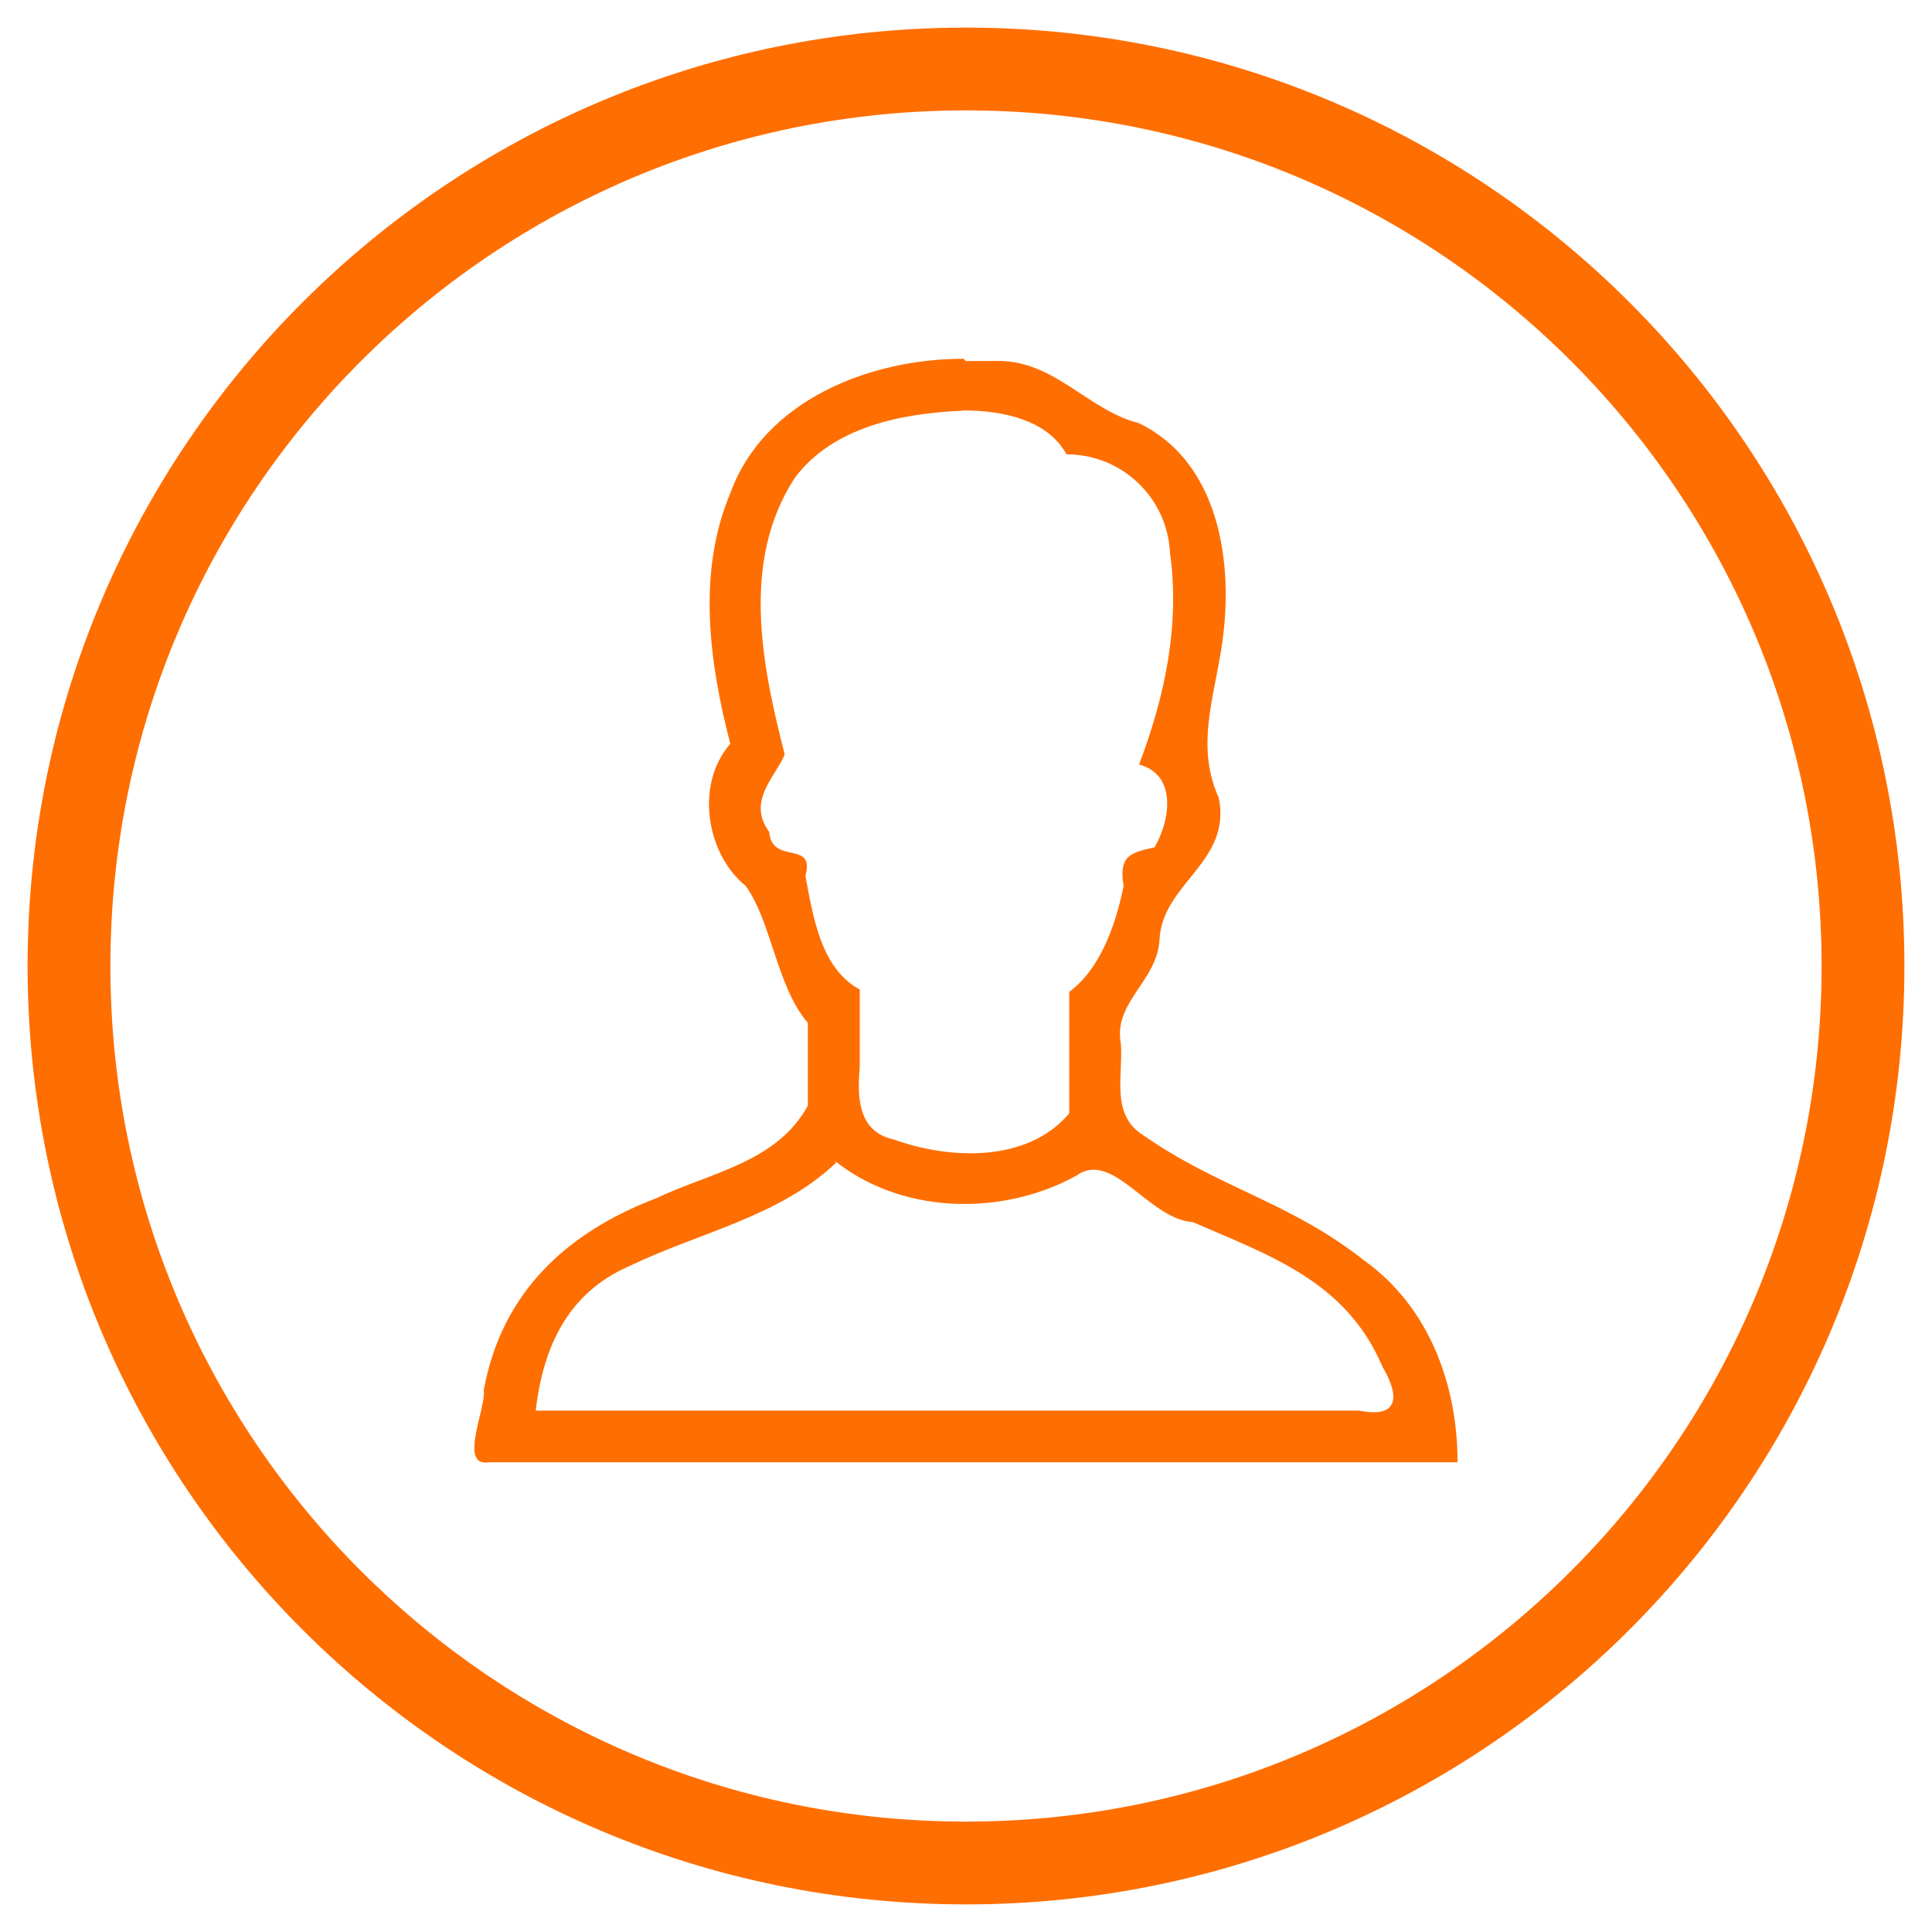 <?xml version="1.0" encoding="UTF-8" standalone="no"?>
<svg xmlns="http://www.w3.org/2000/svg" height="70" id="uuid-93cb11e8-5f39-49ea-a7f9-397f64b79da2" viewBox="0 0 70 70" width="70">
  <defs>
    <style>.uuid-ee3967fa-c4a3-4925-a0f6-f78edb6cfb97{fill:#ff6e00;}</style>
  </defs>
  <path class="uuid-ee3967fa-c4a3-4925-a0f6-f78edb6cfb97" d="m35,1C16.22,1,1,16.22,1,35s15.22,34,34,34,34-15.22,34-34S53.78,1,35,1Zm0,65c-17.12,0-31-13.88-31-31S17.88,4,35,4s31,13.88,31,31-13.88,31-31,31Z"/>
  <path class="uuid-ee3967fa-c4a3-4925-a0f6-f78edb6cfb97" d="m34.89,13c-3.37,0-7.21,1.5-8.43,4.87-1.22,2.9-.75,6.18,0,9.08-1.31,1.5-.84,4.03.56,5.15.94,1.31,1.12,3.65,2.25,4.96v3c-1.12,2.06-3.56,2.43-5.53,3.37-3.18,1.22-5.56,3.37-6.21,6.93.09.66-.94,2.81.19,2.62h35.09c0-2.81-1.03-5.62-3.37-7.3-2.72-2.15-5.27-2.62-8.08-4.59-1.12-.75-.66-2.15-.75-3.28-.28-1.5,1.31-2.25,1.4-3.75.09-2.06,2.62-2.81,2.15-5.15-.94-2.06,0-4.03.19-6.18.28-2.81-.37-6.09-3.09-7.4-1.87-.47-3.09-2.34-5.24-2.25h-1.03l-.09-.09Zm0,1.87c1.5,0,3.09.37,3.75,1.59,2,0,3.65,1.56,3.75,3.56.37,2.62-.19,5.24-1.12,7.68,1.4.37,1.12,2.06.56,3-.84.19-1.31.28-1.12,1.4-.28,1.4-.84,3-1.97,3.84v4.4c-1.5,1.78-4.31,1.69-6.37.94-1.31-.28-1.31-1.59-1.22-2.62v-2.81c-1.4-.75-1.69-2.62-1.97-4.12.37-1.31-1.22-.37-1.31-1.59-.84-1.12.28-2.06.56-2.81-.84-3.28-1.59-7.02.37-10.02,1.4-1.87,3.93-2.34,6.09-2.43Zm-4.68,27.16c2.43,1.97,6.09,2.06,8.8.56,1.31-.94,2.62,1.59,4.21,1.69,2.81,1.22,5.56,2.15,6.87,5.24.66,1.12.56,1.87-.84,1.59h-29.84c.28-2.43,1.25-4.31,3.4-5.24,2.53-1.22,5.43-1.78,7.49-3.75l-.09-.09Z"/>
</svg>

